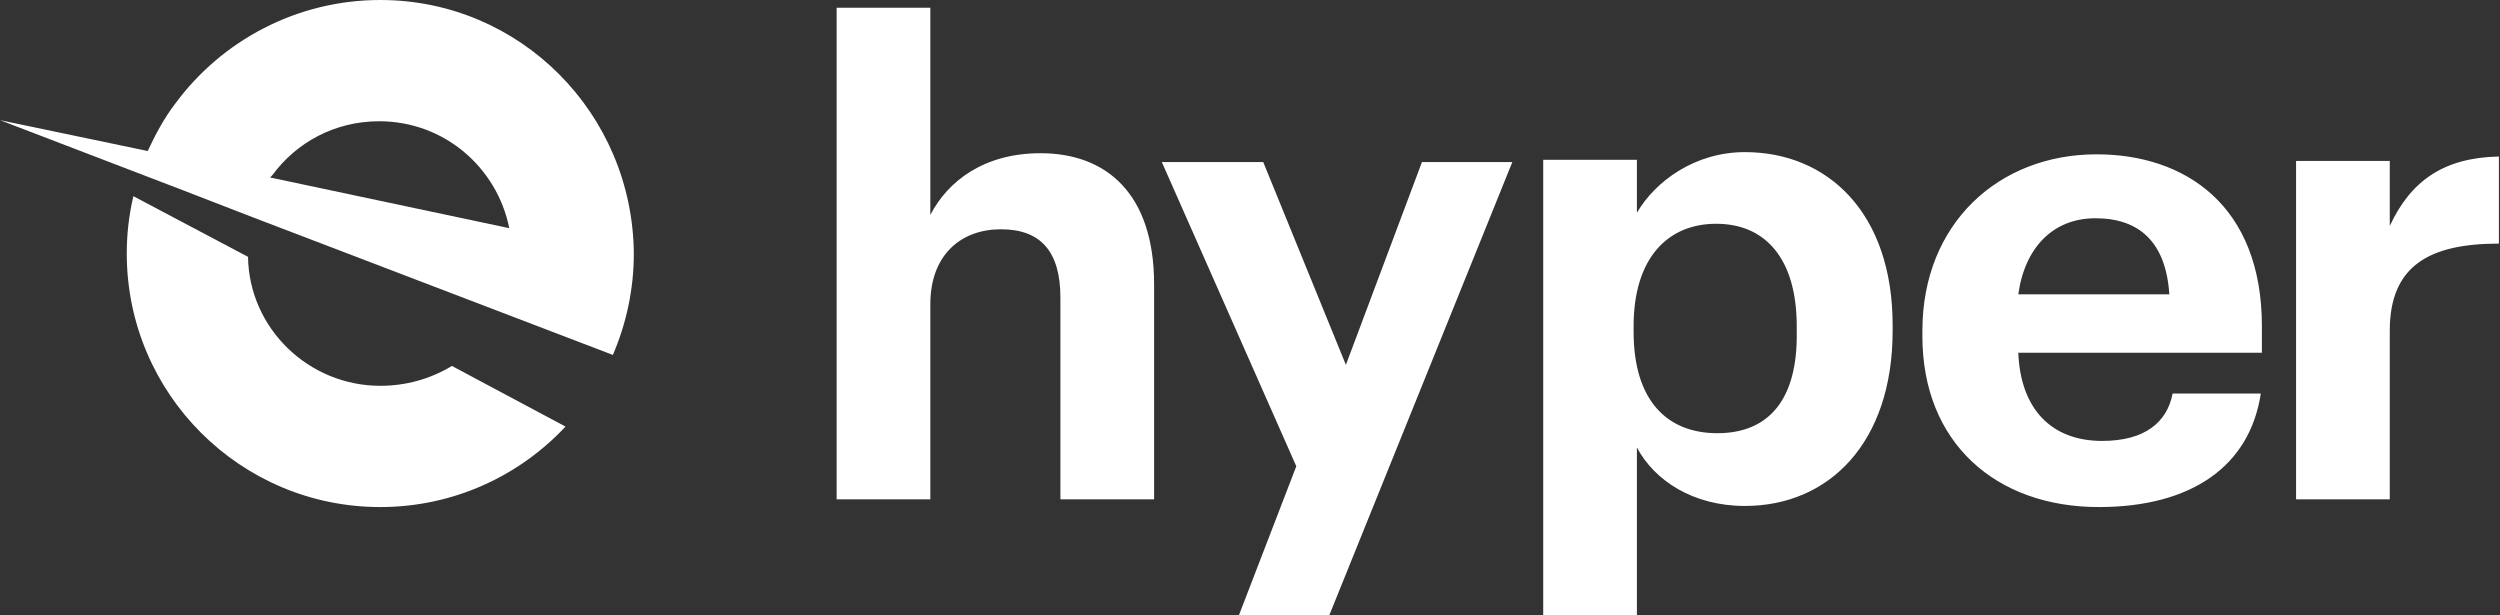 <?xml version="1.0" encoding="UTF-8"?> <!-- Generator: Adobe Illustrator 27.0.0, SVG Export Plug-In . SVG Version: 6.00 Build 0) --> <svg xmlns="http://www.w3.org/2000/svg" xmlns:xlink="http://www.w3.org/1999/xlink" id="_Слой_1" x="0px" y="0px" viewBox="0 0 226.8 55.8" style="enable-background:new 0 0 226.8 55.8;" xml:space="preserve"><rect x="0" y="0" width="226.8" height="55.8" fill="#333333" stroke="none"/> <style type="text/css"> .st0{fill-rule:evenodd;clip-rule:evenodd;fill:#FFFFFF;} .st1{fill:#FFFFFF;} </style> <g> <path class="st0" d="M34.5,0c-7.6,0-14.4,3.7-18.6,9.4c-1,1.3-1.8,2.8-2.5,4.3L0,10.9l16.7,6.4l6.2,2.4l0,0l32.7,12.5 c1.2-2.8,1.9-5.9,1.9-9.2C57.4,10.3,47.2,0,34.5,0L34.5,0z M24.7,15.9c2.2-3,5.7-4.9,9.7-4.9c5.9,0,10.7,4.2,11.8,9.7l-21.7-4.6 C24.6,16,24.7,15.9,24.7,15.9L24.7,15.9z"></path> <path class="st0" d="M34.5,35c-6.5,0-11.9-5.2-12-11.7l-10.4-5.5l0,0c-0.4,1.7-0.6,3.4-0.6,5.2c0,12.7,10.3,23,23,23 c6.6,0,12.6-2.8,16.8-7.3L41,33.2C39,34.4,36.8,35,34.5,35L34.5,35z"></path> </g> <path class="st1" d="M75.9,45.3h8.5V27.6c0-4.5,2.8-6.8,6.4-6.8s5.4,2,5.4,6.2v18.3h8.5V25.8c0-8.2-4.3-11.9-10.3-11.9 c-5.1,0-8.4,2.5-10,5.6V0.7h-8.5V45.3L75.9,45.3z M112.4,55.8h8.2l16.6-41.1H129l-6.9,18.4l-7.5-18.4h-9.2l12.2,27.6L112.4,55.8 L112.4,55.8z M140,55.8h8.5V40.6c1.6,3,5.1,5.3,9.8,5.3c7.6,0,13.4-5.7,13.4-15.9v-0.5c0-10.2-5.9-15.7-13.4-15.7 c-4.5,0-8.1,2.6-9.8,5.5v-4.8H140V55.8z M155.8,39.3c-4.6,0-7.6-3-7.6-9.2v-0.5c0-6.2,3.1-9.3,7.5-9.3s7.3,3.1,7.3,9.3v0.5 C163.1,36.2,160.5,39.3,155.8,39.3L155.8,39.3z M190.4,46c8.4,0,13.7-3.7,14.7-10.3h-8c-0.5,2.6-2.5,4.3-6.4,4.3 c-4.6,0-7.4-2.9-7.6-8h22.1v-2.4c0-11-7-15.6-15-15.6c-8.9,0-15.8,6.3-15.8,16v0.5C174.4,40.2,181.1,46,190.4,46L190.4,46z M183.1,26.7c0.6-4.3,3.2-6.9,7-6.9c4,0,6.4,2.2,6.7,6.9H183.1L183.1,26.7z M208.3,45.3h8.5V30c0-5.9,3.6-7.9,9.9-7.9v-7.9 c-5,0.1-8,2.2-9.9,6.3v-5.9h-8.5V45.3L208.3,45.3z"></path> </svg> 